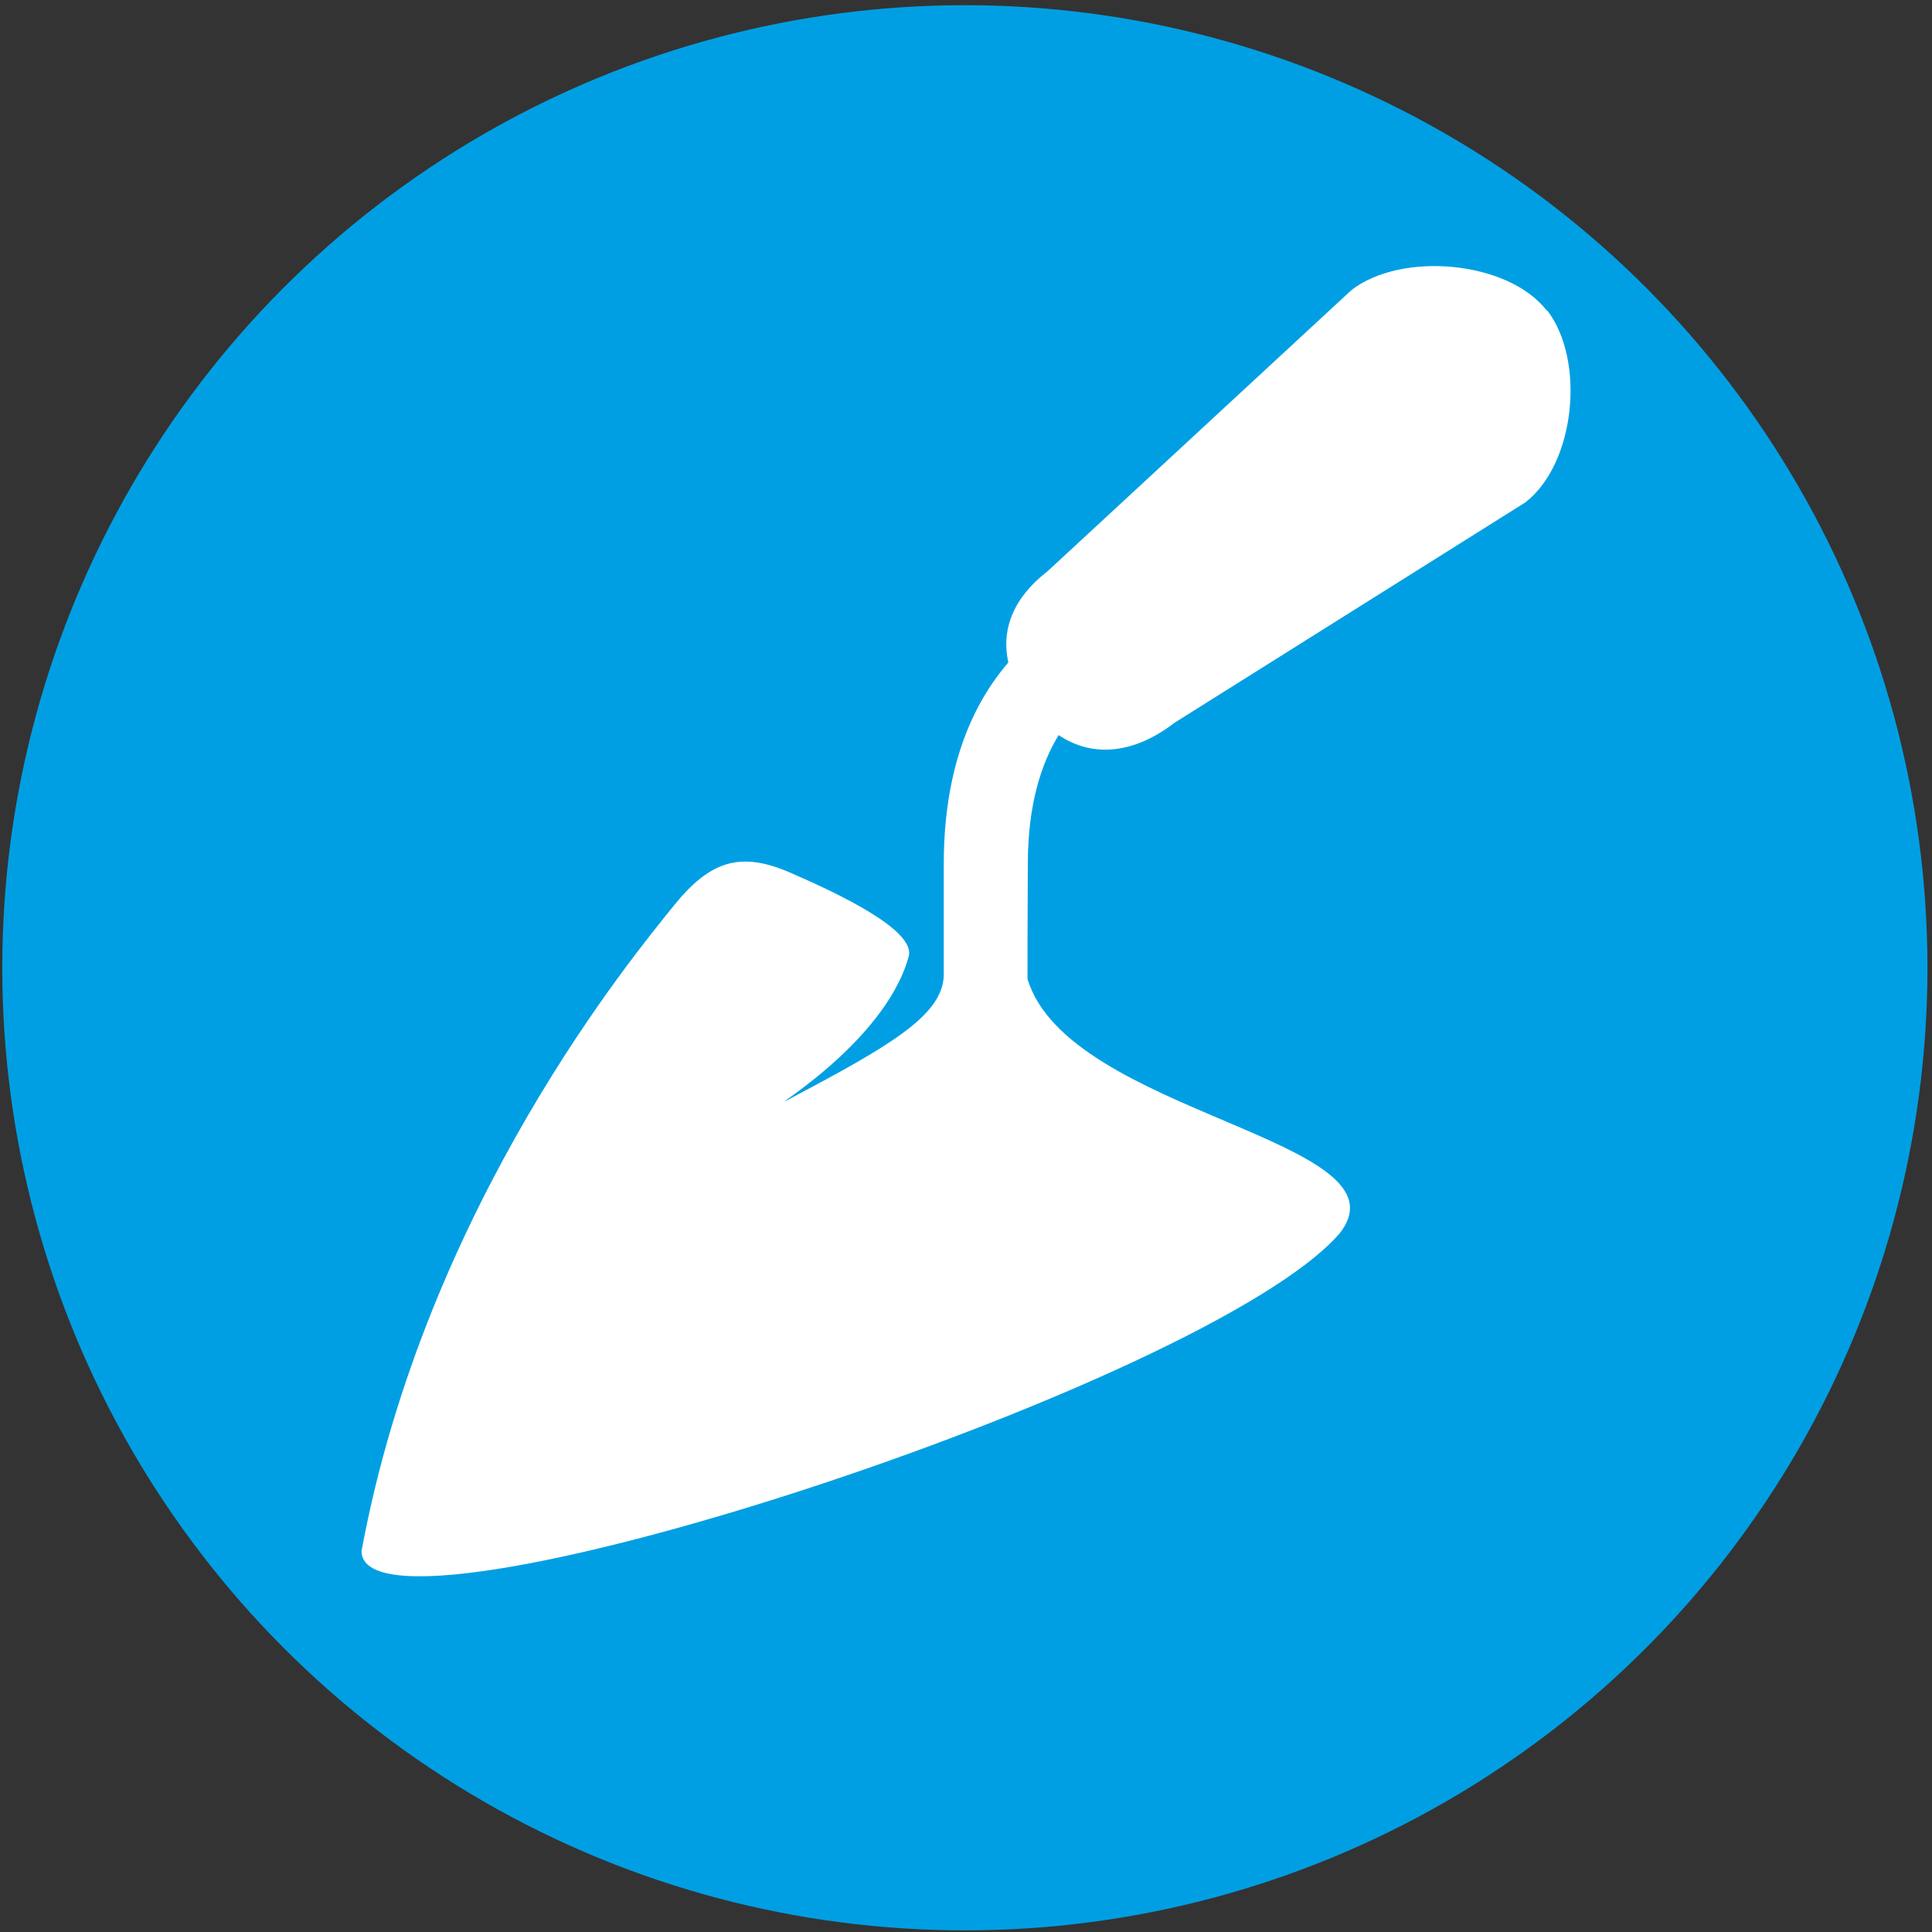 <?xml version="1.0" encoding="UTF-8"?>
<svg xmlns="http://www.w3.org/2000/svg" id="Ebene_1" version="1.1" viewBox="0 0 595.3 595.3">
  <rect x="0" y="0" width="595.3" height="595.3" fill="#333333" stroke="none"/>
  <defs>
    <style>
      .st0 {
        fill: #fff;
      }

      .st1 {
        fill: #009fe3;
      }
    </style>
  </defs>
  <circle class="st1" cx="297.3" cy="298.2" r="296.6"></circle>
  <path class="st0" d="M476.6,95.7h0c-11.9-15.4-44.8-18.3-60.2-6.3l-93.6,86.6c-10.5,8.1-14.4,17.9-12.1,28.1-3.5,4.1-6.6,8.6-9.2,13.5-7.1,13.4-10.7,29.7-10.7,48.5,0,13.9,0,25.3,0,34.5-.4,12.4-17.1,21.9-47.5,38-9.7,5.2,29.2-16.5,36.7-43.9,2.2-8.1-21.7-19.4-36.7-25.9-15.1-6.5-24.5-3.7-35.8,10.4-11.3,14.1-76.3,91.8-96.1,198.7,0,33.9,260.9-50.9,301.4-97.9,22.7-28.9-83.8-36.7-96.2-78.4,0-10.7,0-14.9.1-35.4,0-18.6,4.3-31.2,9.5-39.7,10.7,7.2,23.5,5.6,35.7-3.8l108.1-67.9c15.4-11.9,18.6-43.8,6.7-59.2"></path>
</svg>
